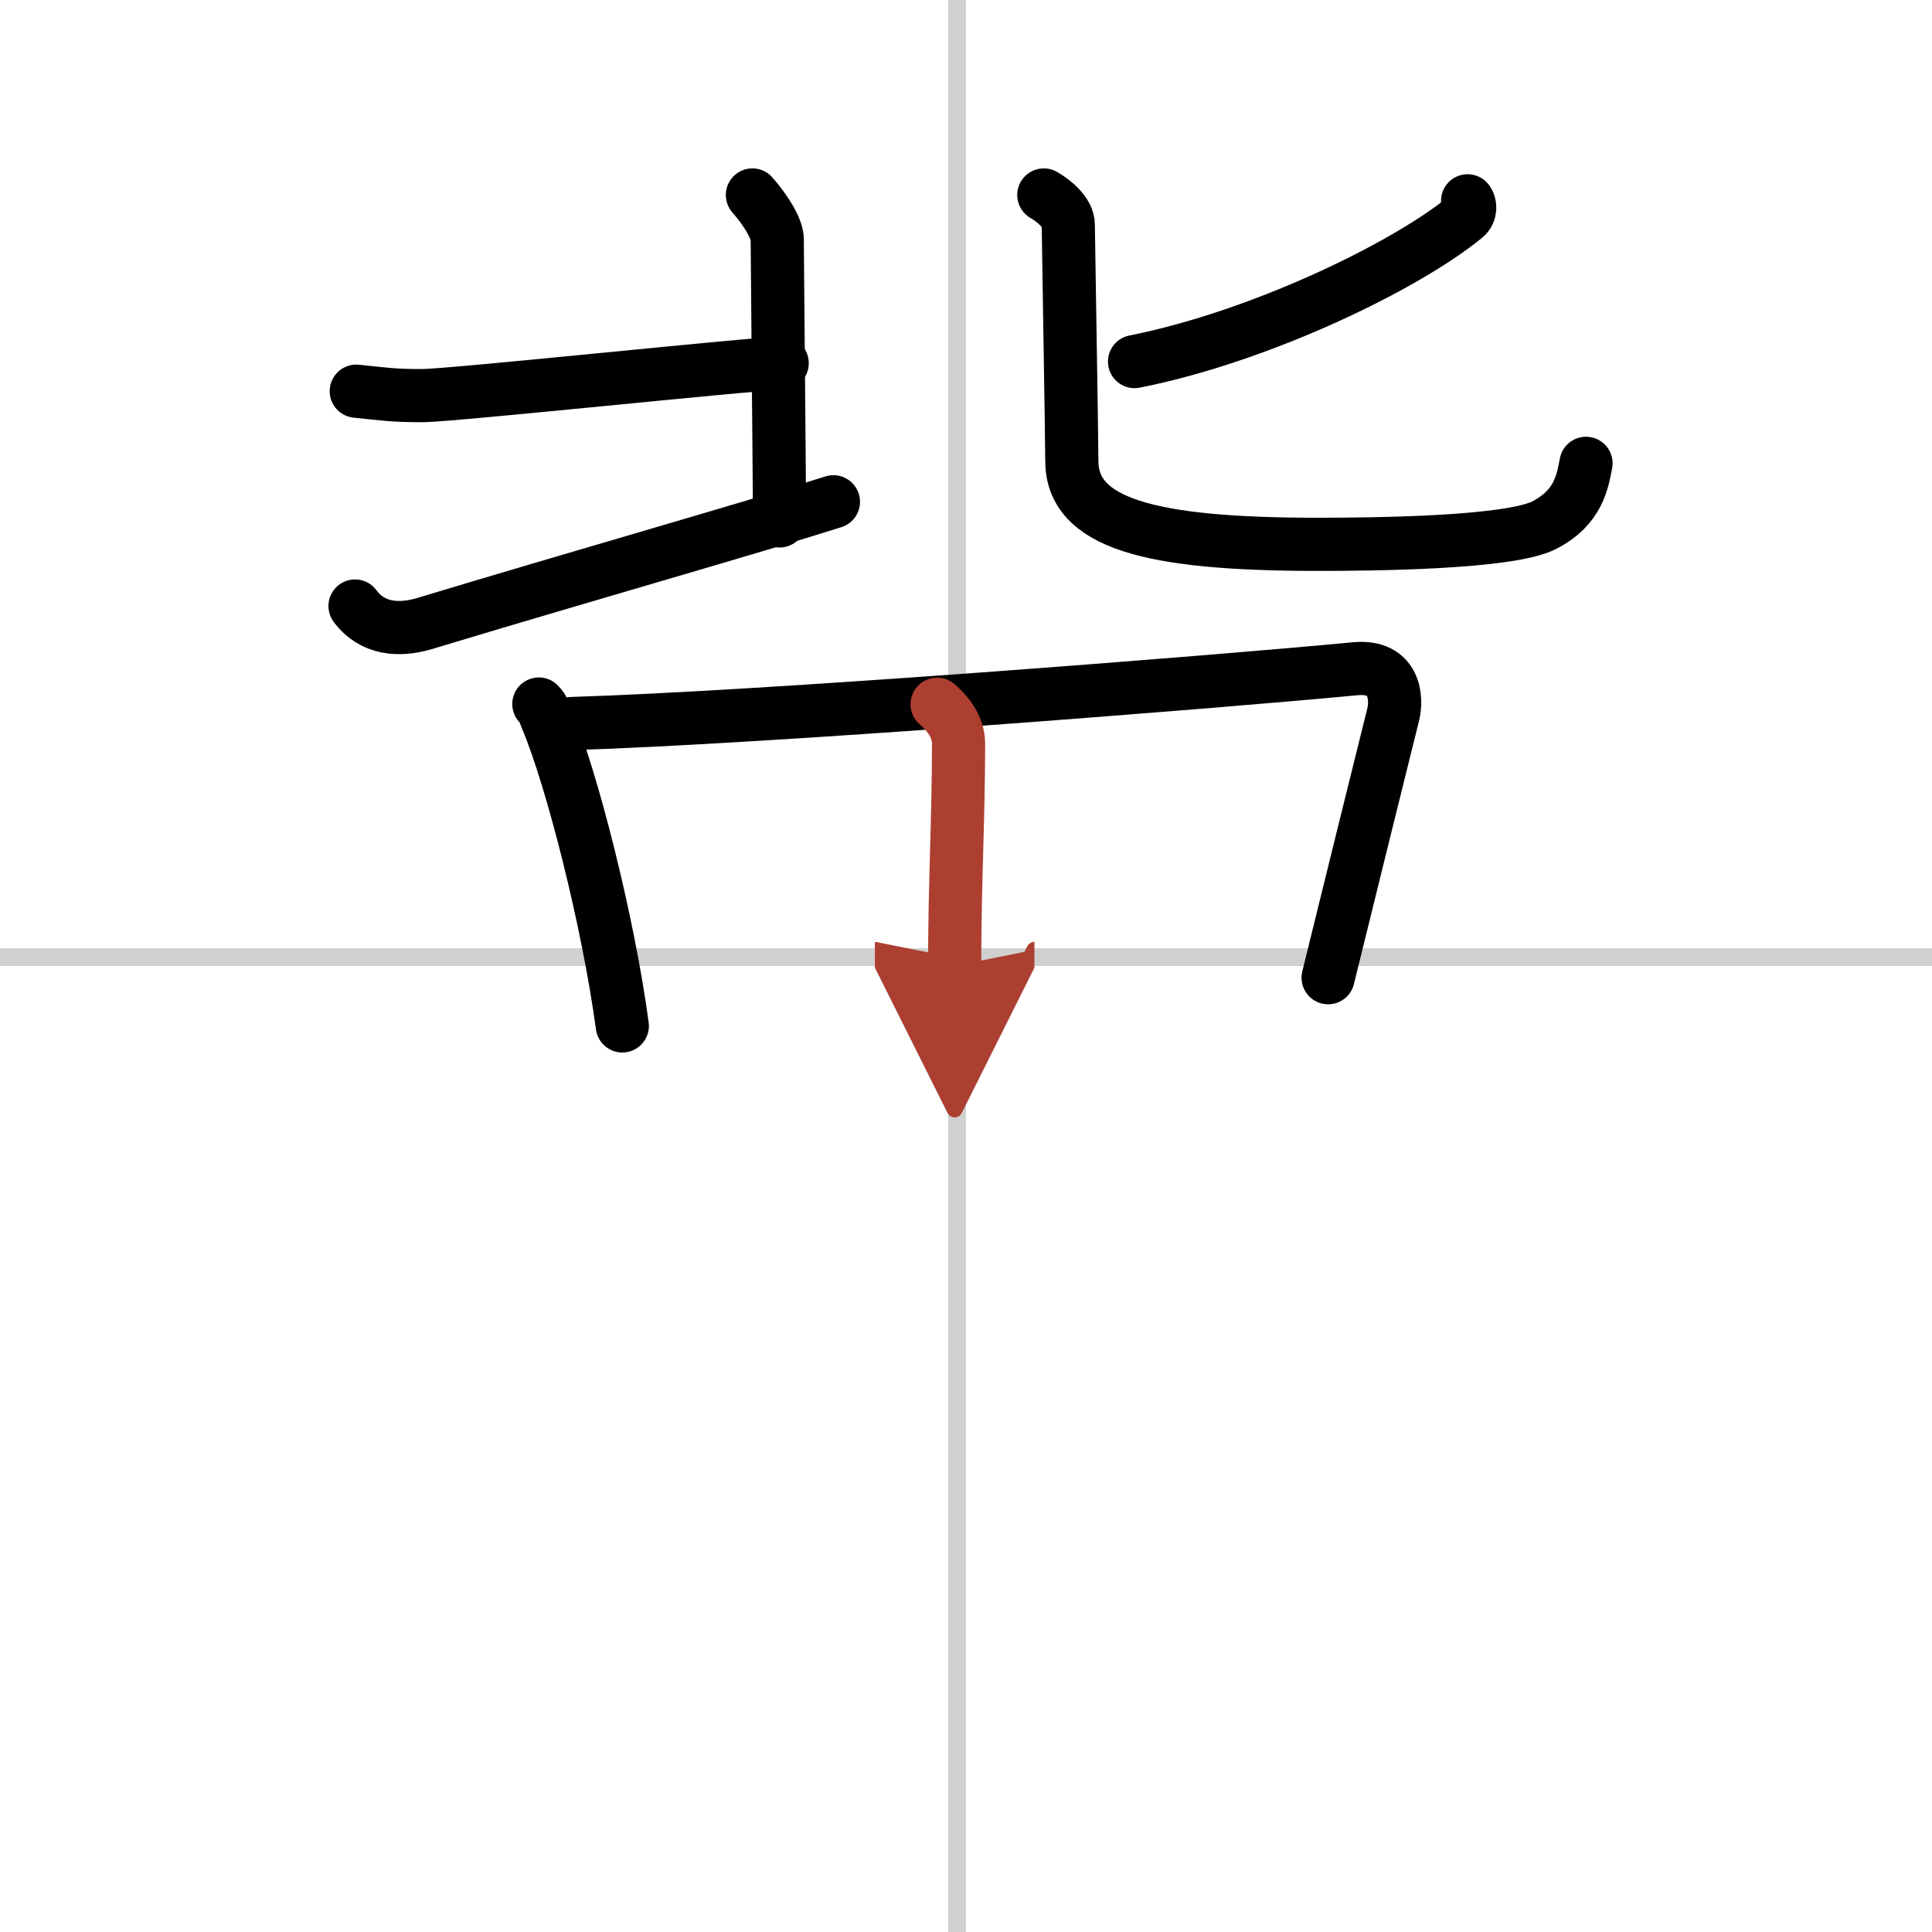 <svg width="400" height="400" viewBox="0 0 109 109" xmlns="http://www.w3.org/2000/svg"><defs><marker id="a" markerWidth="4" orient="auto" refX="1" refY="5" viewBox="0 0 10 10"><polyline points="0 0 10 5 0 10 1 5" fill="#ad3f31" stroke="#ad3f31"/></marker></defs><g fill="none" stroke="#000" stroke-linecap="round" stroke-linejoin="round" stroke-width="3"><rect width="100%" height="100%" fill="#fff" stroke="#fff"/><line x1="54" x2="54" y2="109" stroke="#d0d0d0" stroke-width="1"/><line x2="109" y1="54" y2="54" stroke="#d0d0d0" stroke-width="1"/><path d="m20.1 22.07c1.65 0.17 2.07 0.25 3.72 0.25 1.66 0 18.86-1.83 20.31-1.83"/><path d="m42.45 11c0.77 0.88 1.4 1.91 1.4 2.5s0.13 14.27 0.13 15.89"/><path d="m20.03 34.19c0.97 1.31 2.47 1.42 3.92 0.99 8.69-2.63 18.48-5.41 23.07-6.87"/><path d="m82.8 11.33c0.15 0.17 0.21 0.65-0.14 0.93-3.31 2.72-11.49 6.72-18.65 8.14"/><path d="m58.89 11c0.59 0.34 1.38 1 1.38 1.68 0 0.46 0.2 11.92 0.2 13.31 0 3.51 4.28 4.72 13.85 4.72 3.15 0 10.83-0.07 12.8-1.08 1.96-1.01 2.16-2.48 2.36-3.49"/><path d="m30.4 39.72c0.31 0.32 0.31 0.53 0.48 0.92 1.36 3.23 3.43 11.29 4.23 17.24"/><path d="m32.26 40.82c10.84-0.33 36.12-2.32 44.19-3.09 2.3-0.22 2.37 1.71 2.15 2.59-1.1 4.44-2.1 8.44-3.67 14.84"/><path d="m52.87 39.73c0.48 0.42 1.21 1.18 1.21 2.23 0 4.22-0.22 7.84-0.22 12.53" marker-end="url(#a)" stroke="#ad3f31"/></g></svg>
